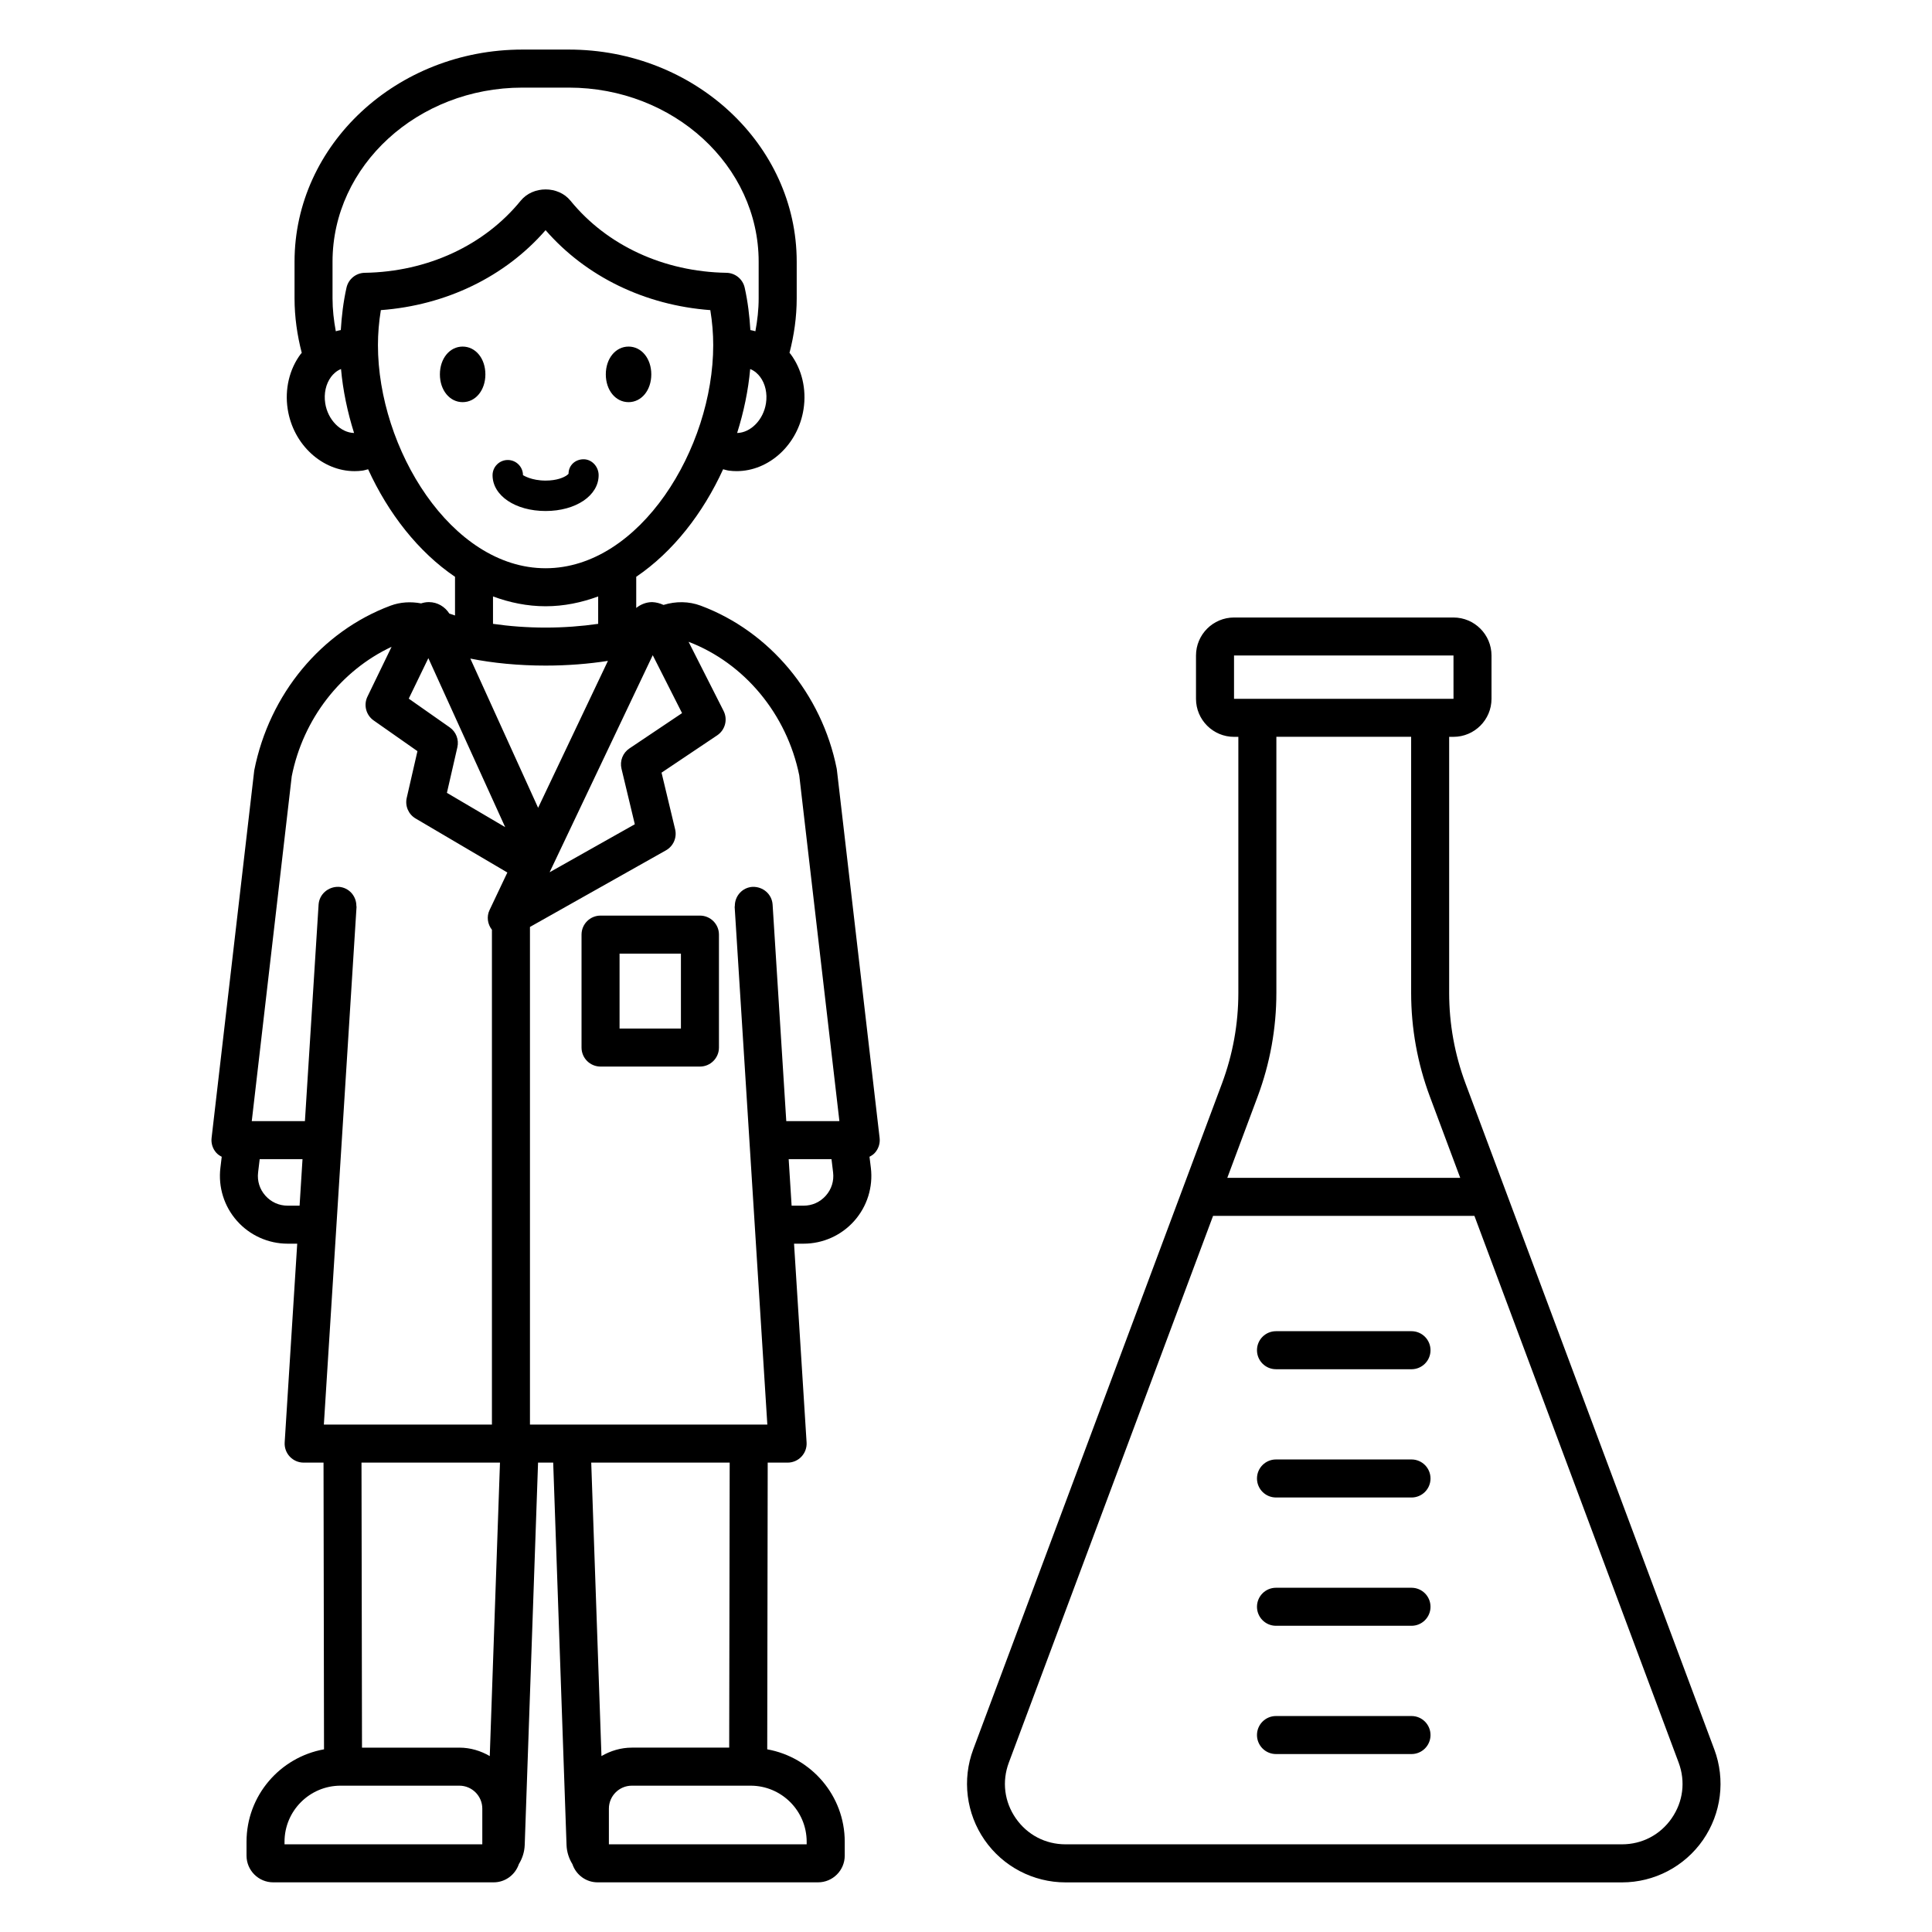 <?xml version="1.0" encoding="UTF-8"?>
<!-- Uploaded to: ICON Repo, www.svgrepo.com, Generator: ICON Repo Mixer Tools -->
<svg fill="#000000" width="800px" height="800px" version="1.1" viewBox="144 144 512 512" xmlns="http://www.w3.org/2000/svg">
 <path d="m598.3 607.59-65.918-176.45c-2.879-7.719-4.34-15.797-4.34-24.023v-67.848h1.145c5.555 0 10.078-4.519 10.078-10.078v-11.469c0-5.559-4.523-10.078-10.078-10.078h-58.156c-5.555 0-10.078 4.519-10.078 10.078v11.473c0 5.559 4.523 10.078 10.078 10.078h1.145v67.844c0 8.227-1.461 16.305-4.34 24.023l-65.914 176.45c-2.996 8.02-1.871 17.004 3.008 24.035 4.875 7.031 12.898 11.227 21.457 11.227h147.46c8.555 0 16.574-4.195 21.457-11.227 4.871-7.031 6-16.016 3-24.031zm-127.27-278.4v-11.473h58.16l0.004 11.473zm6.242 105.46c3.305-8.848 4.981-18.117 4.981-27.547v-67.844h35.715v67.844c0 9.434 1.672 18.699 4.981 27.547l8.027 21.492h-61.73zm109.74 191.22c-3.039 4.379-7.844 6.894-13.176 6.894h-147.46c-5.332 0-10.137-2.516-13.18-6.898-3.039-4.383-3.711-9.762-1.844-14.762l54.125-144.89h69.258l54.125 144.89c1.863 5 1.191 10.383-1.852 14.766zm-63.91-90.055c0 2.785-2.254 5.039-5.039 5.039l-35.91-0.004c-2.785 0-5.039-2.254-5.039-5.039 0-2.785 2.254-5.039 5.039-5.039h35.91c2.785 0.004 5.039 2.258 5.039 5.043zm0 33.996c0 2.785-2.254 5.039-5.039 5.039h-35.91c-2.785 0-5.039-2.254-5.039-5.039 0-2.785 2.254-5.039 5.039-5.039h35.91c2.785 0 5.039 2.254 5.039 5.039zm0 33.992c0 2.785-2.254 5.039-5.039 5.039h-35.91c-2.785 0-5.039-2.254-5.039-5.039s2.254-5.039 5.039-5.039h35.91c2.785 0 5.039 2.254 5.039 5.039zm0-101.98c0 2.785-2.254 5.039-5.039 5.039l-35.91-0.004c-2.785 0-5.039-2.254-5.039-5.039s2.254-5.039 5.039-5.039h35.91c2.785 0.004 5.039 2.258 5.039 5.043zm-157.36-154.1c-3.949-19.832-17.762-36.391-36.043-43.215-3.172-1.18-6.59-1.203-9.859-0.195-0.922-0.422-1.926-0.707-3.023-0.75-1.59 0.02-3.031 0.609-4.207 1.547v-8.254c9.738-6.598 17.688-16.812 23.027-28.496 0.523 0.125 1.031 0.301 1.57 0.367 0.68 0.09 1.352 0.129 2.023 0.129 8.535 0 16.254-6.981 17.723-16.441 0.816-5.269-0.441-10.59-3.453-14.602-0.082-0.109-0.188-0.191-0.273-0.301 1.203-4.648 1.91-9.477 1.91-14.465v-9.703c0-30.992-27.094-56.207-60.391-56.207h-12.297c-33.297 0-60.391 25.215-60.391 56.207v9.703c0 4.988 0.707 9.816 1.91 14.465-0.086 0.109-0.191 0.191-0.277 0.305-3.008 4.012-4.266 9.336-3.449 14.602 1.465 9.461 9.188 16.441 17.719 16.441 0.668 0 1.344-0.043 2.023-0.129 0.539-0.07 1.047-0.246 1.57-0.371 5.34 11.684 13.289 21.898 23.031 28.5v10.25c-0.516-0.164-1.02-0.332-1.504-0.504-1.18-1.844-3.137-3.016-5.379-3.039h-0.078c-0.707 0-1.379 0.133-2.023 0.34-2.727-0.512-5.496-0.367-8.105 0.602-18.297 6.828-32.109 23.398-36.117 43.648l-11.305 97.41c-0.168 1.426 0.285 2.859 1.242 3.93 0.406 0.457 0.914 0.781 1.445 1.059l-0.352 2.941c-0.613 5.094 0.988 10.215 4.394 14.051 3.406 3.844 8.301 6.043 13.434 6.043h2.531l-3.324 52.664c-0.09 1.387 0.402 2.75 1.355 3.766 0.953 1.012 2.281 1.59 3.672 1.59h5.269l0.129 75.98c-11.652 2.09-20.535 12.25-20.535 24.496v3.68c0 3.902 3.172 7.074 7.07 7.074h58.426c3.109 0 5.727-2.031 6.672-4.828 0.906-1.48 1.488-3.195 1.555-5.07l3.535-101.33h4.012l3.535 101.33c0.066 1.879 0.648 3.598 1.559 5.082 0.945 2.789 3.562 4.816 6.668 4.816h58.426c3.898 0 7.074-3.172 7.074-7.074v-3.68c0-12.246-8.887-22.402-20.539-24.496l0.125-75.98h5.277c1.391 0 2.723-0.574 3.672-1.59 0.953-1.012 1.445-2.375 1.355-3.766l-3.324-52.664h2.531c5.133 0 10.027-2.199 13.434-6.043 3.406-3.836 5.008-8.961 4.394-14.051l-0.363-2.941c0.527-0.277 1.039-0.602 1.441-1.059 0.957-1.074 1.41-2.504 1.242-3.93l-11.312-97.441c-0.012-0.137-0.035-0.27-0.059-0.402zm-48.758-30.09 7.769 15.352-13.957 9.363c-1.75 1.172-2.582 3.309-2.094 5.359l3.531 14.73-22.578 12.719zm30.008-66.754c-0.684 4.414-4.082 7.801-7.641 7.867 1.75-5.555 2.949-11.27 3.457-16.953 1.23 0.496 2.086 1.352 2.633 2.078 1.387 1.852 1.953 4.406 1.551 7.008zm-116.8 0c-0.402-2.602 0.164-5.152 1.551-7.008 0.543-0.723 1.398-1.582 2.633-2.078 0.504 5.684 1.707 11.398 3.457 16.953-3.516-0.074-6.957-3.453-7.641-7.867zm10.473-34.586c-2.328 0.039-4.328 1.668-4.836 3.938-0.852 3.801-1.281 7.547-1.512 11.238-0.453 0.062-0.883 0.211-1.324 0.312-0.527-2.844-0.867-5.746-0.867-8.727v-9.703c0-25.438 22.57-46.133 50.316-46.133h12.297c27.742 0 50.316 20.695 50.316 46.133v9.703c0 2.981-0.336 5.883-0.867 8.727-0.445-0.102-0.871-0.25-1.328-0.312-0.227-3.695-0.66-7.438-1.508-11.238-0.508-2.269-2.508-3.898-4.836-3.938-16.594-0.27-31.66-7.234-41.328-19.105-3.246-3.988-9.941-3.988-13.199 0.004-9.668 11.871-24.734 18.836-41.324 19.102zm3.496 19.164c0-3.055 0.254-6.113 0.77-9.273 17.285-1.281 32.934-8.855 43.656-21.188 10.727 12.332 26.371 19.906 43.656 21.188 0.516 3.152 0.77 6.215 0.77 9.273 0 27.344-19.406 59.133-44.43 59.133-25.016 0-44.422-31.789-44.422-59.133zm58.363 66.605v7.262c-4.352 0.629-9.086 0.992-13.938 0.992-4.848 0-9.582-0.359-13.934-0.992v-7.262c4.422 1.625 9.066 2.602 13.934 2.602 4.871 0 9.516-0.977 13.938-2.602zm-45.004 16.352 20.359 44.785-15.441-9.086 2.773-12.09c0.457-1.996-0.34-4.074-2.016-5.254l-10.871-7.625zm-34.125 145.1h-3.168c-2.285 0-4.379-0.941-5.898-2.652-1.516-1.707-2.199-3.898-1.93-6.164l0.422-3.512h11.348zm48.422 169.25h-52.414v-0.68c0-8.195 6.668-14.863 14.859-14.863h31.469c3.356 0 6.086 2.731 6.086 6.086zm1.977-23.383c-2.383-1.387-5.113-2.238-8.062-2.238h-25.797l-0.133-75.535h36.699zm0.477-225.33-0.535 1.125c-0.828 1.742-0.527 3.742 0.633 5.227v131.12h-44.539l8.656-137.16c0.008-0.109-0.043-0.203-0.043-0.312-0.004-2.633-2-4.859-4.668-5.031-2.762-0.094-5.164 1.938-5.344 4.715l-3.621 57.371h-14.086l10.594-91.391c3.023-15.234 13.051-28.027 26.461-34.309l-6.394 13.199c-1.078 2.223-0.383 4.902 1.641 6.32l11.605 8.137-2.84 12.383c-0.492 2.141 0.461 4.356 2.356 5.465l24.312 14.312zm-5.629-65.523c5.977 1.195 12.766 1.859 19.945 1.859 5.844 0 11.418-0.449 16.523-1.25l-18.5 38.938zm34.754 290.85-2.711-77.773h36.691l-0.129 75.535h-25.793c-2.949 0.004-5.68 0.855-8.059 2.238zm54.383 22.707v0.68h-52.414v-9.457c0-3.356 2.731-6.086 6.086-6.086h31.465c8.199 0 14.863 6.664 14.863 14.863zm5.07-171.22c-1.52 1.711-3.609 2.652-5.898 2.652h-3.164l-0.777-12.328h11.348l0.422 3.512c0.27 2.269-0.414 4.457-1.93 6.164zm-10.477-19.754-3.621-57.371c-0.176-2.781-2.543-4.816-5.344-4.715-2.668 0.172-4.664 2.398-4.668 5.031 0 0.109-0.051 0.203-0.043 0.312l8.656 137.16h-62.906v-131.88l9.938-5.598 26.105-14.703c1.961-1.102 2.953-3.375 2.43-5.566l-3.602-15.02 14.754-9.895c2.113-1.418 2.836-4.188 1.688-6.461l-9.277-18.32c14.816 5.664 26.031 19.176 29.332 35.402l10.637 91.617zm-22.879-54.469h-26.34c-2.781 0-5.039 2.254-5.039 5.039v29.93c0 2.785 2.254 5.039 5.039 5.039h26.34c2.781 0 5.039-2.254 5.039-5.039v-29.93c0-2.785-2.258-5.039-5.039-5.039zm-5.039 29.93h-16.262v-19.852h16.262zm-35.863-137.15c-8.016 0-14.055-4.078-14.055-9.488 0-2.227 1.805-4.031 4.031-4.031 2.227 0 4.027 1.805 4.031 4.027 0.199 0.082 2.238 1.43 5.996 1.43 3.016 0 4.871-0.848 5.652-1.43 0.191-0.145 0.371-0.285 0.426-0.379 0-2.227 1.766-3.84 3.988-3.84 2.227 0 3.988 1.992 3.988 4.219 0 5.414-6.047 9.492-14.059 9.492zm-15.957-36.211c0 4.199-2.59 7.363-6.027 7.363s-6.027-3.168-6.027-7.363c0-4.199 2.594-7.363 6.027-7.363 3.438 0 6.027 3.164 6.027 7.363zm31.914 0c0-4.199 2.59-7.363 6.027-7.363s6.027 3.164 6.027 7.363c0 4.199-2.594 7.363-6.027 7.363-3.438 0-6.027-3.164-6.027-7.363z"/>
</svg>